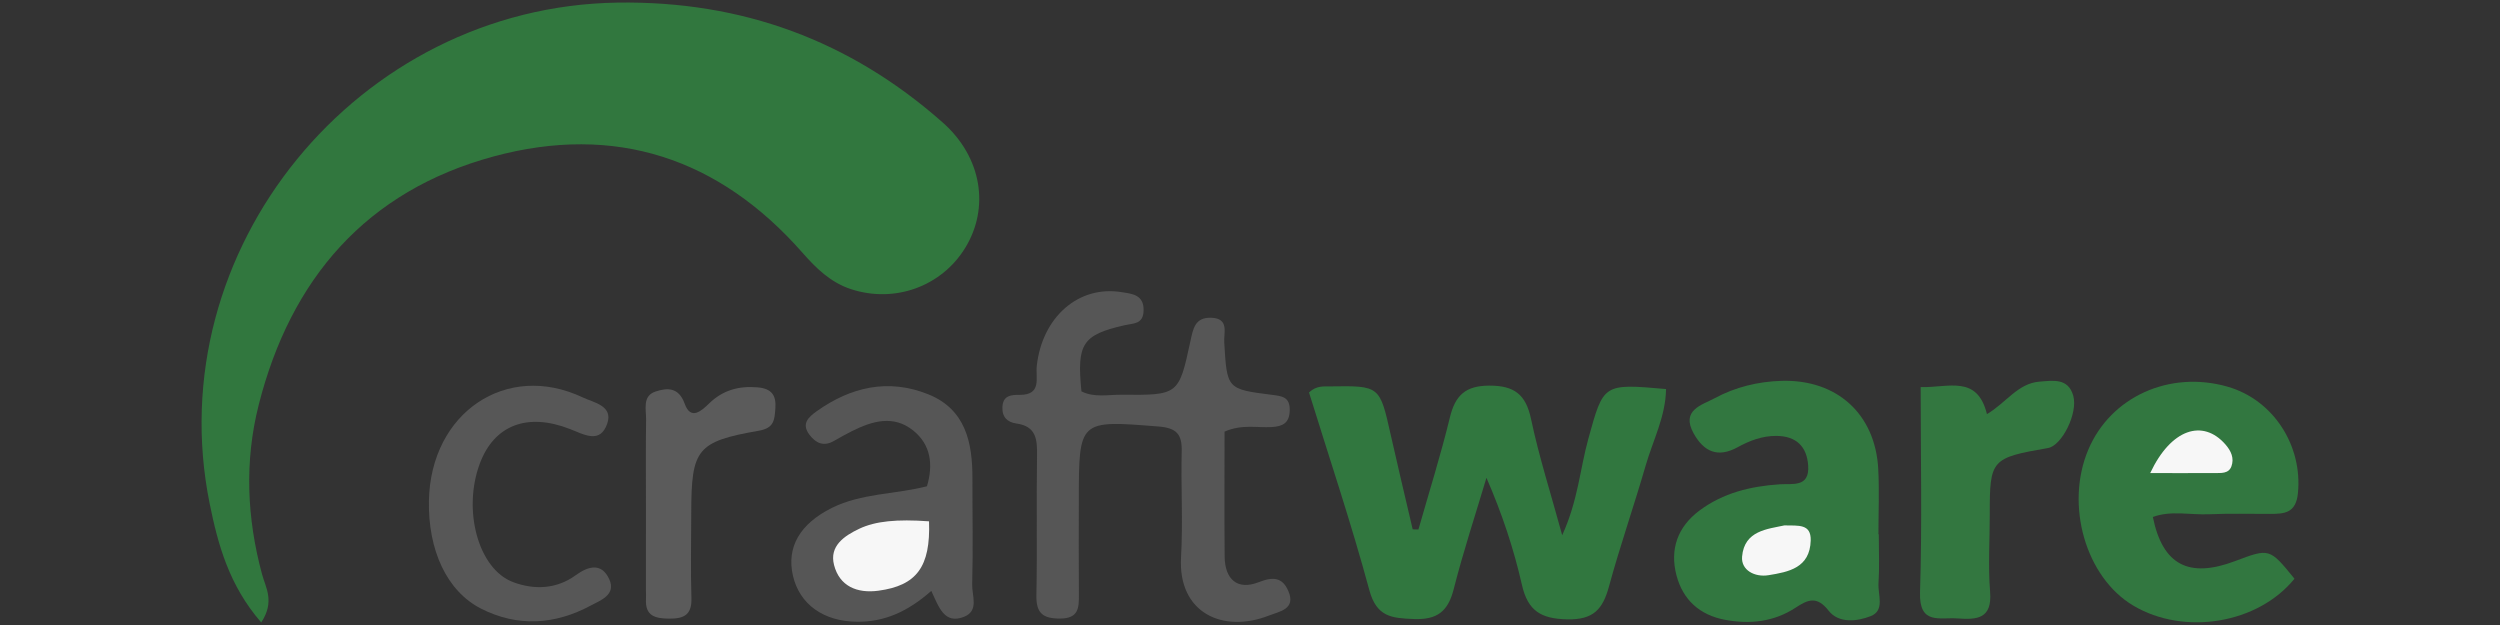 <?xml version="1.0" encoding="utf-8"?>
<!-- Generator: Adobe Illustrator 24.1.2, SVG Export Plug-In . SVG Version: 6.00 Build 0)  -->
<svg version="1.1" id="Warstwa_1" xmlns="http://www.w3.org/2000/svg" xmlns:xlink="http://www.w3.org/1999/xlink" x="0px" y="0px"
	 viewBox="0 0 180 45" style="enable-background:new 0 0 180 45;" xml:space="preserve">
<rect x="0" y="0" width="180" height="45" fill="#333333" stroke="none"/>
<style type="text/css">
	.st0{fill:#31773E;}
	.st1{fill:#31773F;}
	.st2{fill:#565656;}
	.st3{fill:#327740;}
	.st4{fill:#337740;}
	.st5{fill:#575757;}
	.st6{fill:#5B5B5B;}
	.st7{fill:#F7F7F7;}
</style>
<g>
	<path class="st0" d="M18.808,44.817c-2.32-2.673-3.116-5.619-3.708-8.537C11.39,17.991,25.752,0.47,44.453,0.188
		C53.427,0.053,61.202,2.92,67.876,8.82c2.833,2.505,3.392,6.159,1.606,9.048c-1.718,2.779-5.088,3.976-8.215,2.949
		c-1.465-0.481-2.508-1.505-3.482-2.613c-6.013-6.844-13.515-9.308-22.261-6.935c-9.138,2.479-14.593,8.803-16.895,17.873
		c-1.032,4.066-0.859,8.16,0.243,12.223C19.129,42.313,19.801,43.314,18.808,44.817z"/>
	<path class="st1" d="M102.127,38.124c0.765-2.689,1.607-5.36,2.267-8.075c0.386-1.59,1.127-2.278,2.828-2.284
		c1.792-0.006,2.638,0.619,3.014,2.407c0.562,2.67,1.401,5.282,2.243,8.364c1.14-2.494,1.284-4.786,1.881-6.942
		c1.099-3.971,1.048-3.985,5.594-3.582c-0.022,1.96-0.942,3.694-1.466,5.508c-0.843,2.916-1.846,5.787-2.644,8.714
		c-0.443,1.626-1.113,2.398-2.995,2.359c-1.899-0.039-2.843-0.607-3.27-2.485c-0.584-2.571-1.414-5.086-2.554-7.708
		c-0.796,2.668-1.671,5.315-2.356,8.011c-0.408,1.606-1.183,2.225-2.871,2.159c-1.587-0.062-2.682-0.144-3.205-2.08
		c-1.3-4.813-2.893-9.546-4.343-14.232c0.527-0.495,1.026-0.43,1.503-0.437c3.598-0.054,3.588-0.05,4.378,3.48
		c0.509,2.274,1.055,4.541,1.584,6.811C101.852,38.116,101.99,38.12,102.127,38.124z"/>
	<path class="st2" d="M77.864,28.178c0.92,0.464,1.917,0.235,2.879,0.243c4.098,0.036,4.131,0.027,4.959-3.82
		c0.202-0.939,0.331-1.771,1.524-1.722c1.285,0.053,0.878,1.069,0.919,1.763c0.198,3.354,0.181,3.377,3.408,3.783
		c0.748,0.094,1.329,0.143,1.308,1.122c-0.02,0.907-0.492,1.152-1.292,1.201c-1.051,0.064-2.135-0.222-3.402,0.329
		c0,2.946-0.018,5.965,0.007,8.985c0.013,1.648,0.912,2.463,2.458,1.853c1.06-0.418,1.711-0.33,2.13,0.644
		c0.561,1.304-0.646,1.465-1.373,1.752c-3.338,1.317-6.583-0.179-6.354-4.179c0.146-2.542-0.016-5.101,0.047-7.65
		c0.031-1.236-0.39-1.671-1.666-1.773c-5.744-0.458-5.74-0.5-5.74,5.341c0,2.256-0.016,4.513,0.004,6.769
		c0.008,0.958-0.024,1.713-1.352,1.718c-1.256,0.004-1.733-0.396-1.707-1.686c0.067-3.334-0.005-6.671,0.045-10.006
		c0.018-1.167-0.027-2.15-1.484-2.352c-0.646-0.09-1.044-0.459-1.008-1.191c0.042-0.835,0.631-0.875,1.228-0.87
		c1.636,0.013,1.147-1.219,1.247-2.101c0.397-3.508,3.008-5.8,6.104-5.296c0.727,0.118,1.613,0.164,1.586,1.32
		c-0.024,1.003-0.713,0.912-1.393,1.068C77.918,24.115,77.522,24.762,77.864,28.178z"/>
	<path class="st3" d="M155.005,37.222c0.699,3.446,2.579,4.437,5.917,3.178c2.484-0.937,2.484-0.937,4.281,1.267
		c-2.63,3.24-7.929,4.123-11.61,1.934c-3.424-2.037-4.922-7.235-3.234-11.228c1.609-3.807,5.856-5.727,10.025-4.532
		c3.312,0.949,5.409,4.254,5.067,7.67c-0.144,1.438-0.971,1.488-2.004,1.49c-1.471,0.003-2.945-0.037-4.414,0.026
		C157.694,37.084,156.325,36.738,155.005,37.222z"/>
	<path class="st3" d="M135.272,38.47c0,1.177,0.056,2.357-0.019,3.528c-0.053,0.818,0.473,1.956-0.558,2.362
		c-0.975,0.384-2.301,0.54-3.025-0.381c-0.859-1.095-1.492-0.812-2.397-0.22c-1.552,1.015-3.283,1.206-5.083,0.865
		c-1.814-0.344-3.015-1.435-3.48-3.187c-0.499-1.881,0.076-3.502,1.653-4.678c1.705-1.272,3.687-1.751,5.778-1.889
		c0.918-0.061,2.152,0.242,2.049-1.338c-0.09-1.381-0.853-2.134-2.283-2.147c-1.016-0.009-1.934,0.341-2.793,0.813
		c-1.432,0.787-2.434,0.329-3.17-0.992c-0.942-1.691,0.618-2.049,1.525-2.54c1.47-0.794,3.107-1.195,4.799-1.245
		c3.98-0.118,6.752,2.379,6.966,6.342c0.084,1.564,0.014,3.137,0.014,4.705C135.257,38.47,135.265,38.47,135.272,38.47z"/>
	<path class="st2" d="M67.055,42.543c-1.728,1.521-3.4,2.242-5.351,2.223c-2.414-0.023-4.13-1.256-4.609-3.301
		c-0.485-2.07,0.511-3.759,2.797-4.894c2.15-1.068,4.557-0.972,6.85-1.56c0.461-1.553,0.285-2.981-0.983-4.008
		c-1.417-1.147-2.953-0.695-4.42,0.039c-0.438,0.219-0.866,0.459-1.29,0.704c-0.743,0.428-1.311,0.166-1.774-0.452
		c-0.585-0.78-0.08-1.25,0.514-1.675c2.472-1.764,5.172-2.382,8.039-1.232c2.696,1.082,3.194,3.47,3.187,6.059
		c-0.006,2.548,0.052,5.097-0.018,7.643c-0.022,0.79,0.513,1.894-0.599,2.326C68.003,44.956,67.61,43.75,67.055,42.543z"/>
	<path class="st4" d="M138.288,27.871c2.007,0.055,4.067-0.905,4.772,1.945c1.383-0.813,2.22-2.218,3.789-2.339
		c0.973-0.075,2.059-0.272,2.424,1.012c0.358,1.259-0.82,3.598-1.819,3.77c-4.088,0.705-4.197,0.831-4.191,4.758
		c0.003,1.864-0.126,3.738,0.024,5.589c0.159,1.965-0.954,2.02-2.36,1.921c-1.277-0.09-2.759,0.479-2.685-1.878
		C138.396,37.771,138.288,32.883,138.288,27.871z"/>
	<path class="st5" d="M30.883,36.044c0.127-6.34,5.587-10.026,11.072-7.43c0.791,0.374,2.213,0.594,1.765,1.888
		c-0.509,1.47-1.638,0.797-2.678,0.39c-3.086-1.209-5.459-0.272-6.488,2.464c-1.264,3.362-0.127,7.618,2.396,8.559
		c1.518,0.566,3.114,0.508,4.495-0.495c0.95-0.69,1.879-0.898,2.421,0.283c0.519,1.13-0.65,1.529-1.344,1.903
		c-2.566,1.378-5.256,1.552-7.882,0.218C32.165,42.565,30.812,39.598,30.883,36.044z"/>
	<path class="st6" d="M46.508,36.376c0.001-2.053-0.019-4.107,0.011-6.16c0.011-0.74-0.289-1.711,0.689-2.029
		c0.831-0.27,1.656-0.324,2.09,0.883c0.44,1.223,1.217,0.505,1.758-0.021c0.99-0.961,2.138-1.274,3.486-1.16
		c0.994,0.084,1.358,0.547,1.284,1.517c-0.062,0.812-0.073,1.411-1.188,1.605c-4.466,0.78-4.86,1.323-4.868,5.88
		c-0.003,2.055-0.052,4.111,0.013,6.163c0.038,1.202-0.518,1.493-1.589,1.487c-1.02-0.006-1.754-0.186-1.683-1.416
		c0.011-0.195-0.004-0.391-0.004-0.587C46.507,40.484,46.507,38.43,46.508,36.376z"/>
	<path class="st7" d="M154.815,34.062c1.496-3.187,3.789-3.919,5.414-2.064c0.415,0.474,0.646,0.998,0.433,1.58
		c-0.199,0.545-0.766,0.477-1.233,0.481C157.995,34.069,156.56,34.062,154.815,34.062z"/>
	<path class="st7" d="M128.475,37.829c1.022,0.023,1.928-0.125,1.896,1.084c-0.054,1.974-1.581,2.266-3.041,2.502
		c-0.982,0.159-1.982-0.356-1.9-1.338C125.588,38.193,127.278,38.094,128.475,37.829z"/>
	<path class="st7" d="M66.89,37.535c0.118,3.283-0.897,4.627-3.646,4.996c-1.541,0.207-2.804-0.328-3.194-1.856
		c-0.346-1.358,0.724-2.09,1.832-2.612C63.019,37.527,64.556,37.365,66.89,37.535z"/>
</g>
</svg>
